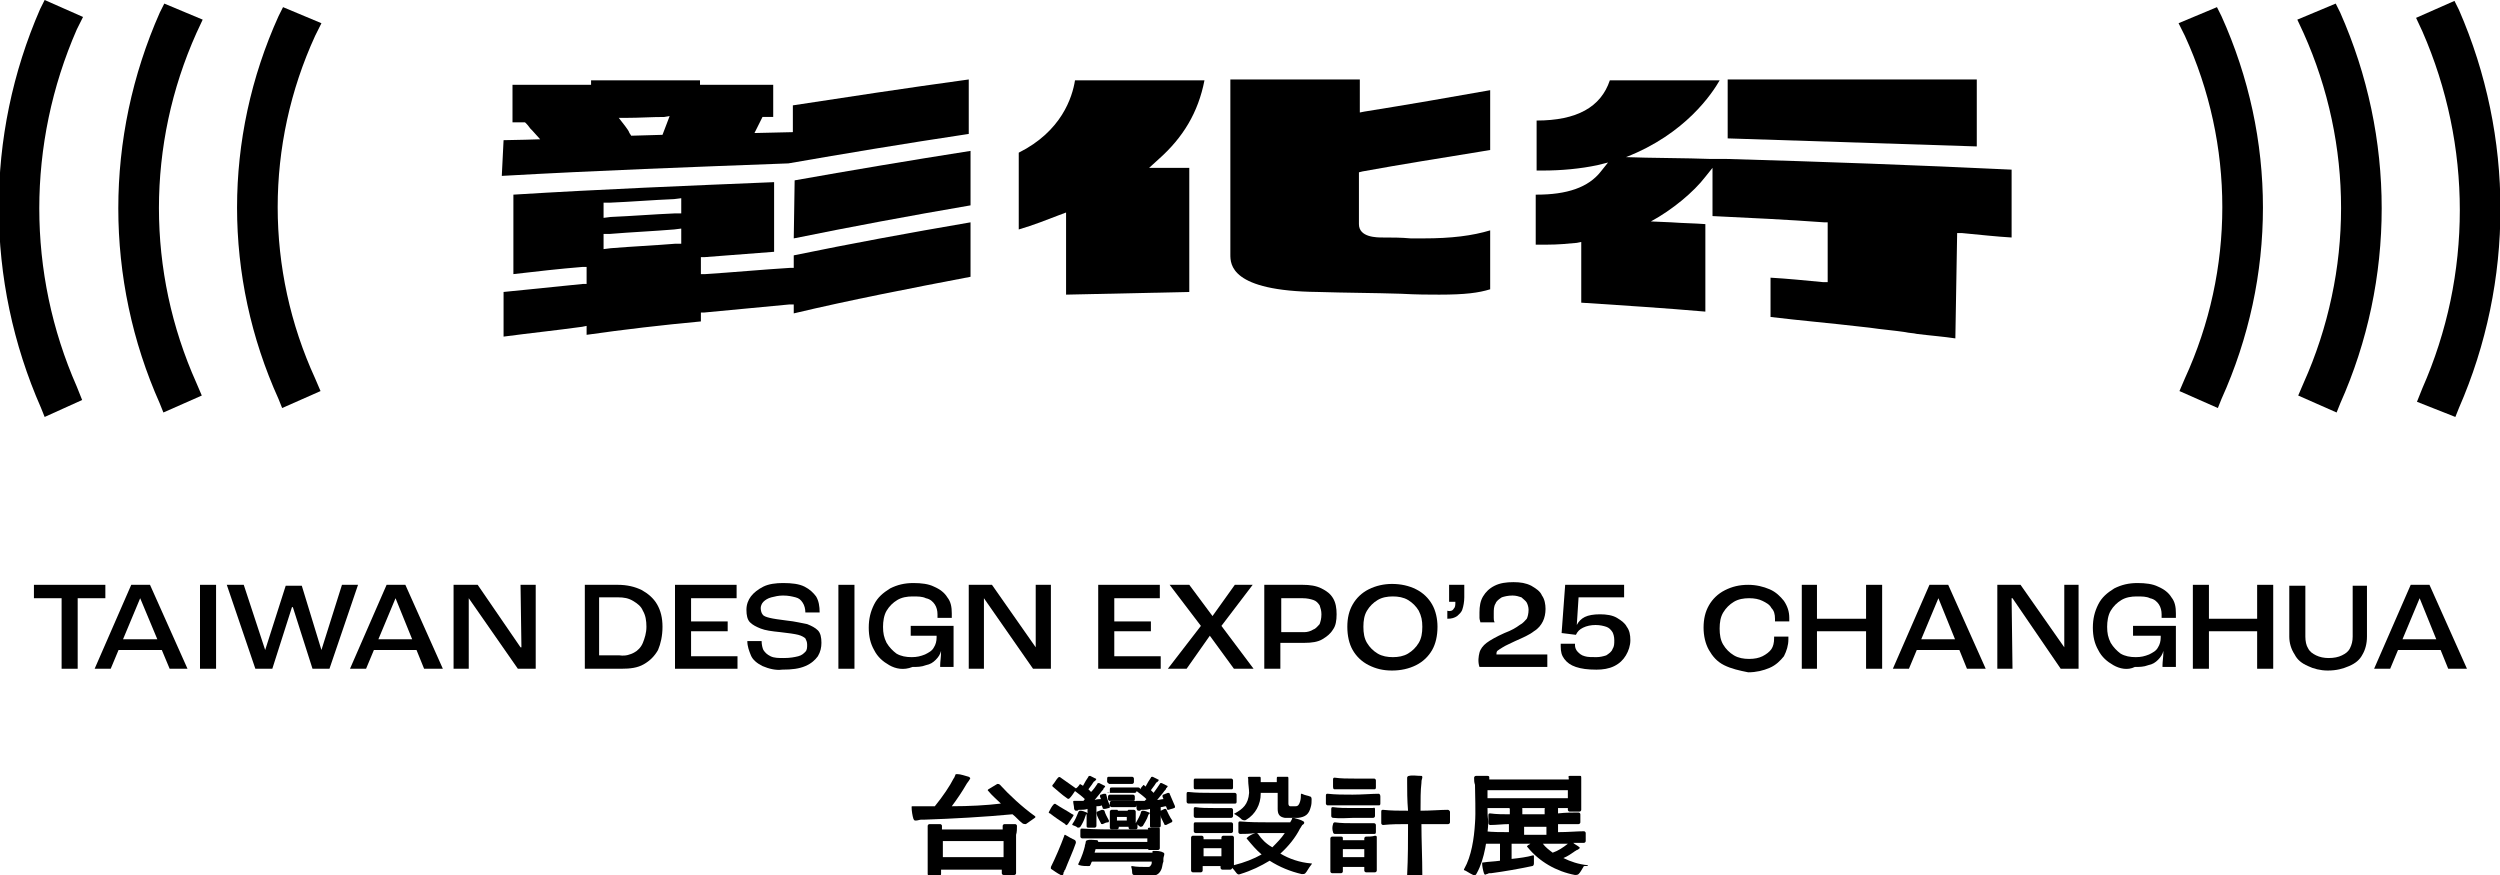 <?xml version="1.0" encoding="utf-8"?>
<!-- Generator: Adobe Illustrator 22.0.1, SVG Export Plug-In . SVG Version: 6.00 Build 0)  -->
<svg version="1.1" xmlns="http://www.w3.org/2000/svg" xmlns:xlink="http://www.w3.org/1999/xlink" x="0px" y="0px"
	 viewBox="0 0 280 98" style="enable-background:new 0 0 280 98;" xml:space="preserve">
<style type="text/css">
	.st0{fill:none;}
	.st1{fill:#A38A61;}
	.st2{fill:#333333;}
	.st3{fill:#8A8A8A;}
	.st4{clip-path:url(#SVGID_2_);fill:#E3E3E3;}
	.st5{display:none;clip-path:url(#SVGID_2_);}
	.st6{display:inline;}
	.st7{fill:#BDBDBD;}
	.st8{clip-path:url(#SVGID_4_);fill:#E3E3E3;}
	.st9{clip-path:url(#SVGID_6_);fill:#E3E3E3;}
	.st10{clip-path:url(#SVGID_8_);fill:#E3E3E3;}
	.st11{display:none;clip-path:url(#SVGID_8_);}
	.st12{clip-path:url(#SVGID_10_);fill:#E3E3E3;}
	.st13{display:none;clip-path:url(#SVGID_10_);}
	.st14{clip-path:url(#SVGID_12_);fill:#E3E3E3;}
	.st15{display:none;clip-path:url(#SVGID_12_);}
	.st16{fill:#4D4D4D;}
	.st17{fill:#E3E3E3;}
	.st18{fill:none;stroke:#A38A61;stroke-miterlimit:10;}
	.st19{fill:#A4A4A4;}
	.st20{fill:#FFFFFF;}
	.st21{fill:none;stroke:#B77E63;stroke-miterlimit:10;}
	.st22{display:none;}
	.st23{display:inline;fill:#A38A61;}
	.st24{fill:#666666;}
	.st25{fill:#5BA9B0;}
	.st26{fill:none;stroke:#5BA9B0;stroke-width:0.5;stroke-miterlimit:10;}
</style>
<g id="圖層_2">
</g>
<g id="切圖">
	<g id="logo_1_">
		<polygon points="6.9,67 3.8,67 3.8,65.5 11.8,65.5 11.8,67 8.7,67 8.7,74.9 6.9,74.9 		"/>
		<path d="M15.7,67l-3.3,7.9h-1.8l4.1-9.4h2.1l4.2,9.4H19L15.7,67L15.7,67z M13.1,72.8l0.5-1.2h4.3l0.5,1.2H13.1z"/>
		<rect x="22.4" y="65.5" width="1.8" height="9.4"/>
		<polygon points="25.4,65.5 27.3,65.5 29.7,72.8 29.7,72.8 32,65.6 33.8,65.6 36,72.8 36,72.8 38.3,65.5 40.1,65.5 36.9,74.9 
			35,74.9 32.8,68 32.7,68 30.5,74.9 28.6,74.9 		"/>
		<path d="M44.3,67L41,74.9h-1.8l4.1-9.4h2.1l4.2,9.4h-2.1L44.3,67L44.3,67z M41.6,72.8l0.5-1.2h4.3l0.5,1.2H41.6z"/>
		<polygon points="50.8,65.5 53.5,65.5 58.3,72.5 58.4,72.5 58.3,65.5 60,65.5 60,74.9 58,74.9 52.5,67 52.5,67 52.5,74.9 
			50.8,74.9 		"/>
		<path d="M65.4,65.5h3.8c1,0,1.9,0.2,2.7,0.6c0.7,0.4,1.3,0.9,1.7,1.6c0.4,0.7,0.6,1.5,0.6,2.5c0,1-0.2,1.9-0.5,2.6
			c-0.4,0.7-0.9,1.2-1.6,1.6c-0.7,0.4-1.5,0.5-2.5,0.5h-4.1V65.5z M71,73.1c0.4-0.2,0.8-0.6,1-1.1c0.2-0.5,0.4-1.1,0.4-1.8
			c0-0.7-0.1-1.3-0.4-1.8c-0.2-0.5-0.6-0.8-1.1-1.1c-0.5-0.3-1-0.4-1.7-0.4h-2.1v6.5h2.3C70.1,73.5,70.6,73.3,71,73.1"/>
		<polygon points="75.6,65.5 82.5,65.5 82.5,67 77.4,67 77.4,69.6 81.5,69.6 81.5,70.7 77.4,70.7 77.4,73.5 82.6,73.5 82.6,74.9 
			75.6,74.9 		"/>
		<path d="M85.4,74.6c-0.6-0.3-1.1-0.7-1.3-1.2c-0.2-0.5-0.4-1-0.4-1.6v0h1.6c0,0.4,0.1,0.8,0.2,1c0.2,0.3,0.4,0.5,0.8,0.7
			c0.4,0.2,0.9,0.2,1.5,0.2c0.7,0,1.2-0.1,1.6-0.2c0.4-0.1,0.6-0.3,0.8-0.5c0.2-0.2,0.2-0.5,0.2-0.8c0-0.3-0.1-0.5-0.2-0.7
			c-0.1-0.1-0.4-0.3-0.8-0.4c-0.4-0.1-1.1-0.2-2-0.3c-1-0.1-1.7-0.2-2.2-0.4c-0.5-0.2-0.9-0.4-1.2-0.7c-0.3-0.3-0.4-0.8-0.4-1.4
			c0-0.6,0.2-1.1,0.5-1.5c0.3-0.4,0.8-0.8,1.4-1.1c0.6-0.3,1.4-0.4,2.2-0.4c1,0,1.8,0.1,2.4,0.4c0.6,0.3,1,0.7,1.3,1.1
			c0.3,0.5,0.4,1.1,0.4,1.8h-1.6c0-0.4-0.1-0.8-0.3-1.1c-0.2-0.3-0.4-0.5-0.8-0.6c-0.4-0.1-0.8-0.2-1.4-0.2c-0.5,0-0.9,0.1-1.3,0.2
			c-0.4,0.1-0.7,0.3-0.9,0.5c-0.2,0.2-0.3,0.5-0.3,0.7c0,0.3,0.1,0.6,0.2,0.7c0.1,0.2,0.4,0.3,0.8,0.4c0.4,0.1,1.1,0.2,1.9,0.3
			c1,0.1,1.7,0.3,2.3,0.4c0.5,0.2,0.9,0.4,1.2,0.7c0.3,0.3,0.4,0.8,0.4,1.4c0,0.5-0.1,1-0.4,1.5c-0.3,0.4-0.7,0.8-1.4,1.1
			c-0.7,0.3-1.5,0.4-2.6,0.4C86.9,75.1,86.1,74.9,85.4,74.6"/>
		<rect x="93.9" y="65.5" width="1.8" height="9.4"/>
		<path d="M99.6,74.5c-0.7-0.4-1.3-0.9-1.7-1.7c-0.4-0.7-0.6-1.5-0.6-2.5c0-1,0.2-1.8,0.6-2.6c0.4-0.8,1-1.3,1.8-1.8
			c0.8-0.4,1.6-0.6,2.6-0.6c0.9,0,1.7,0.1,2.3,0.4c0.7,0.3,1.2,0.7,1.5,1.2c0.4,0.5,0.5,1.1,0.5,1.8c0,0.2,0,0.3,0,0.5h-1.6
			c0-0.1,0-0.3,0-0.4c0-0.4-0.1-0.8-0.3-1.1c-0.2-0.3-0.5-0.6-1-0.7c-0.4-0.2-0.9-0.2-1.5-0.2c-0.6,0-1.2,0.1-1.7,0.4
			c-0.5,0.3-0.9,0.7-1.2,1.2c-0.3,0.5-0.4,1.2-0.4,1.8c0,0.7,0.1,1.2,0.4,1.8c0.3,0.5,0.7,0.9,1.1,1.2c0.5,0.3,1.1,0.4,1.7,0.4
			c0.6,0,1-0.1,1.5-0.3c0.4-0.2,0.8-0.4,1-0.8c0.2-0.3,0.3-0.7,0.3-1.1v-0.2H102v-1.1h4.8v4.6h-1.5c0,0,0-0.1,0-0.1c0,0,0,0,0-0.1
			c0-0.4,0.1-0.9,0.1-1.6h0c-0.1,0.4-0.3,0.7-0.6,1c-0.3,0.3-0.6,0.5-1.1,0.6c-0.5,0.2-1,0.2-1.5,0.2
			C101.2,75.1,100.3,74.9,99.6,74.5"/>
		<polygon points="108.5,65.5 111.1,65.5 116,72.5 116,72.5 116,65.5 117.7,65.5 117.7,74.9 115.7,74.9 110.2,67 110.2,67 
			110.2,74.9 108.5,74.9 		"/>
		<polygon points="123,65.5 129.9,65.5 129.9,67 124.8,67 124.8,69.6 128.9,69.6 128.9,70.7 124.8,70.7 124.8,73.5 130,73.5 
			130,74.9 123,74.9 		"/>
		<polygon points="134.5,70.1 131,65.5 133.2,65.5 135.8,69 138.3,65.5 140.3,65.5 136.8,70.1 140.4,74.9 138.2,74.9 135.5,71.2 
			132.9,74.9 130.8,74.9 		"/>
		<path d="M141.6,65.5h4.3c0.8,0,1.5,0.1,2.1,0.4c0.6,0.3,1,0.6,1.3,1.1c0.3,0.5,0.4,1.1,0.4,1.8c0,0.7-0.1,1.3-0.4,1.7
			c-0.3,0.5-0.7,0.8-1.2,1.1c-0.5,0.3-1.2,0.4-2,0.4h-2.7v2.9h-1.8V65.5z M147.1,70.5c0.3-0.1,0.5-0.4,0.7-0.6
			c0.1-0.3,0.2-0.6,0.2-1.1c0-0.4-0.1-0.7-0.2-1c-0.2-0.3-0.4-0.5-0.7-0.6c-0.3-0.1-0.7-0.2-1.2-0.2h-2.4v3.8h2.6
			C146.4,70.8,146.8,70.7,147.1,70.5"/>
		<path d="M153.3,74.5c-0.8-0.4-1.4-1-1.8-1.7c-0.4-0.7-0.6-1.6-0.6-2.6c0-1,0.2-1.8,0.6-2.5c0.4-0.7,1-1.3,1.8-1.7
			c0.8-0.4,1.7-0.6,2.6-0.6c1,0,1.9,0.2,2.7,0.6c0.8,0.4,1.4,1,1.8,1.7c0.4,0.7,0.6,1.6,0.6,2.5c0,1-0.2,1.9-0.6,2.6
			c-0.4,0.7-1,1.3-1.8,1.7c-0.8,0.4-1.7,0.6-2.7,0.6C154.9,75.1,154.1,74.9,153.3,74.5 M157.7,73.2c0.5-0.3,0.9-0.7,1.2-1.2
			c0.3-0.5,0.4-1.1,0.4-1.8c0-0.7-0.1-1.2-0.4-1.8c-0.3-0.5-0.7-0.9-1.2-1.2c-0.5-0.3-1.1-0.4-1.7-0.4c-0.6,0-1.2,0.1-1.7,0.4
			c-0.5,0.3-0.9,0.7-1.2,1.2c-0.3,0.5-0.4,1.1-0.4,1.8c0,0.7,0.1,1.3,0.4,1.8c0.3,0.5,0.7,0.9,1.2,1.2c0.5,0.3,1.1,0.4,1.7,0.4
			C156.6,73.6,157.2,73.5,157.7,73.2"/>
		<path d="M162.8,68.2c0.2-0.2,0.2-0.4,0.2-0.8v0l-0.7,0v-1.9h1.7v1.4c0,0.5-0.1,1-0.2,1.3c-0.1,0.4-0.4,0.6-0.6,0.8
			c-0.3,0.2-0.6,0.3-1.1,0.3v-0.9C162.4,68.5,162.7,68.4,162.8,68.2"/>
		<path d="M165.7,73.1c0.1-0.4,0.4-0.8,0.8-1.1c0.4-0.3,1.1-0.7,2-1.1c0.8-0.3,1.3-0.6,1.7-0.9c0.4-0.2,0.6-0.5,0.8-0.7
			c0.1-0.2,0.2-0.6,0.2-1c0-0.3-0.1-0.6-0.2-0.8c-0.1-0.2-0.4-0.4-0.6-0.6c-0.3-0.1-0.6-0.2-1-0.2c-0.5,0-0.9,0.1-1.2,0.2
			c-0.3,0.2-0.6,0.4-0.7,0.7c-0.2,0.3-0.2,0.7-0.2,1.1c0,0.2,0,0.3,0,0.5c0,0.2,0,0.3,0.1,0.5h-1.6c0-0.1-0.1-0.3-0.1-0.5
			c0-0.2,0-0.4,0-0.6c0-0.7,0.1-1.3,0.4-1.8c0.3-0.5,0.7-0.9,1.3-1.2c0.6-0.3,1.3-0.4,2.1-0.4c0.8,0,1.4,0.1,2,0.4
			c0.5,0.3,1,0.6,1.2,1.1c0.3,0.4,0.4,1,0.4,1.5c0,0.5-0.1,1-0.3,1.4c-0.2,0.4-0.5,0.8-1,1.1c-0.5,0.4-1.2,0.7-2.1,1.1
			c-0.6,0.3-1.1,0.5-1.4,0.7c-0.3,0.2-0.5,0.3-0.6,0.4c-0.1,0.1-0.1,0.3-0.1,0.4h5.7v1.4h-7.6C165.5,74.1,165.6,73.5,165.7,73.1"/>
		<path d="M176.5,74.7c-0.6-0.2-1-0.5-1.3-0.9c-0.3-0.4-0.4-0.8-0.4-1.4c0-0.1,0-0.2,0-0.3h1.6c0,0.1,0,0.2,0,0.2
			c0,0.2,0.1,0.5,0.3,0.7c0.2,0.2,0.4,0.4,0.8,0.5c0.3,0.1,0.8,0.1,1.3,0.1c0.4,0,0.8-0.1,1.1-0.2c0.3-0.2,0.6-0.4,0.7-0.7
			c0.2-0.3,0.2-0.6,0.2-1c0-0.4-0.1-0.7-0.2-0.9c-0.2-0.3-0.4-0.5-0.7-0.6c-0.3-0.1-0.7-0.2-1.2-0.2c-0.5,0-1,0.1-1.4,0.3
			c-0.4,0.2-0.6,0.4-0.8,0.8l0,0l-1.6-0.2l0.4-5.4h6.6v1.4h-5.1l-0.2,3.1h0c0.2-0.4,0.5-0.7,0.9-0.9c0.4-0.2,1-0.3,1.7-0.3
			c0.7,0,1.4,0.1,1.9,0.4s0.9,0.6,1.1,1c0.3,0.4,0.4,0.9,0.4,1.5c0,0.6-0.2,1.2-0.5,1.7c-0.3,0.5-0.7,0.9-1.3,1.2
			c-0.6,0.3-1.3,0.4-2,0.4C177.8,75,177.1,74.9,176.5,74.7"/>
		<path d="M193.1,74.5c-0.8-0.4-1.3-1-1.7-1.7c-0.4-0.7-0.6-1.6-0.6-2.5c0-1,0.2-1.8,0.6-2.5c0.4-0.7,1-1.3,1.8-1.7
			c0.8-0.4,1.6-0.6,2.6-0.6c0.9,0,1.7,0.2,2.4,0.5c0.7,0.3,1.2,0.8,1.6,1.3c0.4,0.6,0.6,1.2,0.6,1.9c0,0.1,0,0.3,0,0.4h-1.6
			c0-0.1,0-0.2,0-0.3c0-0.5-0.1-0.9-0.4-1.2c-0.2-0.4-0.6-0.6-1-0.8c-0.4-0.2-0.9-0.3-1.5-0.3c-0.6,0-1.2,0.1-1.7,0.4
			c-0.5,0.3-0.9,0.7-1.2,1.2c-0.3,0.5-0.4,1.1-0.4,1.8c0,0.7,0.1,1.3,0.4,1.8c0.3,0.5,0.7,0.9,1.2,1.2c0.5,0.3,1.1,0.4,1.7,0.4
			c0.6,0,1.1-0.1,1.5-0.3c0.4-0.2,0.8-0.5,1-0.8c0.2-0.3,0.3-0.7,0.3-1.2c0-0.1,0-0.1,0-0.2h1.6v0.3c0,0.7-0.2,1.3-0.5,1.9
			c-0.4,0.5-0.9,1-1.6,1.3c-0.7,0.3-1.5,0.5-2.4,0.5C194.8,75.1,193.9,74.9,193.1,74.5"/>
		<polygon points="201.8,65.5 203.5,65.5 203.5,69.3 209,69.3 209,65.5 210.8,65.5 210.8,74.9 209,74.9 209,70.7 203.5,70.7 
			203.5,74.9 201.8,74.9 		"/>
		<path d="M217.1,67l-3.3,7.9H212l4.1-9.4h2.1l4.2,9.4h-2.1L217.1,67L217.1,67z M214.5,72.8l0.5-1.2h4.3l0.5,1.2H214.5z"/>
		<polygon points="223.7,65.5 226.3,65.5 231.2,72.5 231.2,72.5 231.2,65.5 232.8,65.5 232.8,74.9 230.8,74.9 225.4,67 225.3,67 
			225.4,74.9 223.7,74.9 		"/>
		<path d="M236.7,74.5c-0.7-0.4-1.3-0.9-1.7-1.7c-0.4-0.7-0.6-1.5-0.6-2.5c0-1,0.2-1.8,0.6-2.6c0.4-0.8,1-1.3,1.8-1.8
			c0.8-0.4,1.6-0.6,2.6-0.6c0.9,0,1.7,0.1,2.3,0.4c0.7,0.3,1.2,0.7,1.5,1.2c0.4,0.5,0.5,1.1,0.5,1.8c0,0.2,0,0.3,0,0.5h-1.6
			c0-0.1,0-0.3,0-0.4c0-0.4-0.1-0.8-0.3-1.1c-0.2-0.3-0.5-0.6-1-0.7c-0.4-0.2-0.9-0.2-1.5-0.2c-0.6,0-1.2,0.1-1.7,0.4
			c-0.5,0.3-0.9,0.7-1.2,1.2c-0.3,0.5-0.4,1.2-0.4,1.8c0,0.7,0.1,1.2,0.4,1.8c0.3,0.5,0.7,0.9,1.1,1.2c0.5,0.3,1.1,0.4,1.7,0.4
			c0.6,0,1-0.1,1.5-0.3c0.4-0.2,0.8-0.4,1-0.8c0.2-0.3,0.3-0.7,0.3-1.1v-0.2h-3.1v-1.1h4.8v4.6h-1.5c0,0,0-0.1,0-0.1c0,0,0,0,0-0.1
			c0-0.4,0.1-0.9,0.1-1.6h0c-0.1,0.4-0.3,0.7-0.6,1c-0.3,0.3-0.6,0.5-1.1,0.6c-0.5,0.2-1,0.2-1.5,0.2
			C238.3,75.1,237.4,74.9,236.7,74.5"/>
		<polygon points="245.6,65.5 247.4,65.5 247.4,69.3 252.8,69.3 252.8,65.5 254.6,65.5 254.6,74.9 252.8,74.9 252.8,70.7 
			247.4,70.7 247.4,74.9 245.6,74.9 		"/>
		<path d="M258.5,74.6c-0.7-0.3-1.2-0.7-1.5-1.3c-0.4-0.6-0.6-1.3-0.6-2v-5.7h1.8v5.7c0,0.5,0.1,1,0.3,1.3c0.2,0.4,0.5,0.6,0.9,0.8
			c0.4,0.2,0.9,0.3,1.4,0.3c0.6,0,1.1-0.1,1.5-0.3c0.4-0.2,0.7-0.4,0.9-0.8c0.2-0.4,0.3-0.8,0.3-1.3v-5.7h1.6v5.7
			c0,0.8-0.2,1.5-0.5,2c-0.3,0.6-0.8,1-1.5,1.3c-0.7,0.3-1.4,0.5-2.4,0.5C259.9,75.1,259.1,74.9,258.5,74.6"/>
		<path d="M271,67l-3.3,7.9h-1.8l4.1-9.4h2.1l4.2,9.4h-2.1L271,67L271,67z M268.3,72.8l0.5-1.2h4.3l0.5,1.2H268.3z"/>
		<path d="M113.9,92.5c0-0.1-0.1-0.2-0.2-0.2c-0.3,0-0.9,0-1.2,0c-0.1,0-0.2,0.1-0.2,0.2c0,0.1,0,0.2,0,0.4h-6.8c0-0.1,0-0.3,0-0.4
			c0-0.1-0.1-0.2-0.2-0.2c-0.3,0-0.8,0-1.2,0c-0.1,0-0.2,0.1-0.2,0.2c0,0.3,0,0.7,0,1.1c0,0.7,0,2.2,0,3.1v1.2
			c0,0.1,0.1,0.2,0.2,0.2c0.3,0,0.8,0,1.1,0c0.1,0,0.2-0.1,0.2-0.2v-0.5h6.8v0.4c0,0.1,0.1,0.2,0.2,0.2c0.3,0,0.8,0,1.2,0
			c0.1,0,0.2-0.1,0.2-0.2c0-0.4,0-0.8,0-1.2v-3.1C113.9,93.2,113.9,92.8,113.9,92.5 M105.6,94.2h6.8V96h-6.8V94.2z"/>
		<path d="M112,87.9c-0.1-0.1-0.2-0.1-0.3-0.1c-0.3,0.2-0.7,0.4-1,0.6c-0.1,0.1-0.1,0.1,0,0.2c0.4,0.5,0.9,0.9,1.4,1.4
			c-1.6,0.2-3.6,0.3-5.5,0.3c0.6-0.8,1.2-1.7,1.6-2.4c0.1-0.2,0.3-0.4,0.4-0.6c0.1-0.1,0.1-0.2-0.1-0.3c-0.4-0.1-0.9-0.3-1.3-0.3
			c-0.1,0-0.2,0-0.2,0.1c-0.1,0.2-0.1,0.3-0.2,0.4c-0.4,0.8-1.2,2-2.1,3.1c-0.9,0-1.7,0-2.5,0c-0.1,0-0.1,0-0.1,0.1
			c0,0.4,0.1,1,0.2,1.3c0.1,0.2,0.1,0.2,0.3,0.2c0.2,0,0.4-0.1,0.6-0.1c0.1,0,0.3,0,0.4,0c3-0.1,6.7-0.3,9.8-0.6
			c0.4,0.3,0.7,0.7,1.1,1c0.1,0.1,0.3,0.1,0.4,0.1c0.3-0.2,0.7-0.5,1-0.7c0.1-0.1,0.1-0.1,0-0.2C114.5,90.4,113,89,112,87.9"/>
		<path d="M119.6,92.3c0.2-0.3,0.4-0.6,0.6-0.9c0.1-0.1,0-0.2-0.1-0.2c-0.6-0.4-1.2-0.7-1.8-1.1c-0.1-0.1-0.2-0.1-0.3,0
			c-0.2,0.2-0.4,0.6-0.5,0.8c-0.1,0.1,0,0.2,0.1,0.2c0.5,0.4,1.1,0.8,1.7,1.2C119.4,92.5,119.5,92.4,119.6,92.3"/>
		<path d="M124.3,87.8c0.4,0,1,0,1.2,0c0.4,0,0.9,0,1.3,0c0.1,0,0.2-0.1,0.2-0.2c0-0.1,0-0.3,0-0.4c0-0.1-0.1-0.2-0.2-0.2
			c-0.4,0-0.9,0-1.3,0c-0.4,0-0.9,0-1.3,0c-0.1,0-0.2,0-0.2,0.2c0,0.1,0,0.3,0,0.4C124.2,87.8,124.2,87.8,124.3,87.8"/>
		<path d="M121.5,91.6c0-0.1,0.1-0.2,0.1-0.3c0,0,0-0.1,0.1-0.1c0,0,0,0,0-0.1c0,0.4,0,0.9,0,1.4c0,0.1,0,0.2,0.2,0.2
			c0.2,0,0.5,0,0.7,0c0.1,0,0.2-0.1,0.2-0.2c0-0.7,0-1.6,0-1.9v-0.3c0.2,0,0.4,0,0.6-0.1c0,0.1,0.1,0.2,0.1,0.3
			c0,0.1,0.1,0.1,0.2,0.1c0.2,0,0.4-0.1,0.5-0.1c0.1,0,0.1-0.1,0.1-0.2c0,0,0-0.1,0-0.1c0,0.1,0.1,0.2,0.2,0.2c0.4,0,1.1,0,1.3,0
			c0.4,0,0.9,0,1.3,0c0.1,0,0.2-0.1,0.2-0.2c0-0.1,0-0.2,0-0.3c0-0.1-0.1-0.2-0.2-0.2c-0.4,0-0.9,0-1.3,0c-0.4,0-0.9,0-1.3,0
			c-0.1,0-0.2,0.1-0.2,0.2c0,0.1,0,0.2,0,0.3c-0.2-0.4-0.3-0.8-0.4-1.2c0-0.1-0.1-0.1-0.2-0.1c-0.2,0-0.3,0.1-0.4,0.1
			c-0.1,0-0.1,0.1-0.1,0.2c0,0.1,0.1,0.2,0.1,0.3c-0.2,0-0.4,0-0.7,0.1c0.3-0.4,0.6-0.7,0.8-1c0.1-0.1,0.2-0.2,0.2-0.3
			c0,0,0.1-0.1,0.1-0.1c0.1-0.1,0.1-0.2,0-0.2c-0.2-0.1-0.4-0.2-0.6-0.3c-0.1,0-0.2,0-0.2,0.1c-0.2,0.3-0.4,0.6-0.7,0.9
			c-0.1-0.1-0.2-0.2-0.3-0.3c0.2-0.3,0.4-0.5,0.5-0.7c0.1-0.1,0.1-0.2,0.2-0.2c0,0,0.1-0.1,0.1-0.1c0.1-0.1,0.1-0.2,0-0.2
			c-0.2-0.1-0.4-0.2-0.6-0.3c-0.1,0-0.2,0-0.2,0.1c-0.2,0.3-0.4,0.6-0.6,1c-0.1,0-0.1-0.1-0.2-0.1c-0.1-0.1-0.2-0.1-0.2,0
			c-0.1,0.1-0.2,0.3-0.4,0.4c-0.6-0.4-1.1-0.8-1.7-1.2c-0.1-0.1-0.2-0.1-0.3,0c-0.2,0.2-0.4,0.6-0.6,0.8c-0.1,0.1,0,0.2,0,0.2
			c0.5,0.4,1,0.9,1.6,1.3c0.1,0.1,0.2,0.1,0.3,0c0.2-0.2,0.4-0.5,0.6-0.8c0.4,0.3,0.8,0.6,1.1,0.9c-0.1,0.1-0.1,0.2-0.2,0.2
			c-0.4,0-0.7,0-1,0c-0.1,0-0.1,0-0.1,0.1c0,0.2,0.1,0.5,0.1,0.8c0.1,0.2,0.1,0.2,0.3,0.2c0.1,0,0.1,0,0.2-0.1c0.1,0,0.1,0,0.2,0
			c0.3,0,0.5,0,0.8-0.1v0.2c0,0.1,0,0.2,0,0.3c0,0,0,0-0.1-0.1c-0.2-0.1-0.5-0.2-0.7-0.2c-0.1,0-0.1,0-0.2,0.1
			c-0.2,0.5-0.4,1-0.7,1.4c0,0.1,0,0.1,0,0.1c0.3,0.1,0.5,0.2,0.6,0.3c0.1,0,0.2,0,0.3-0.1C121.2,92.3,121.4,91.9,121.5,91.6"/>
		<path d="M123.4,90.7c-0.2,0.1-0.3,0.1-0.5,0.2c-0.1,0-0.1,0.1-0.1,0.2c0.1,0.4,0.3,0.7,0.5,1.1c0,0.1,0.1,0.1,0.2,0.1
			c0.2-0.1,0.4-0.2,0.6-0.2c0.1,0,0.1-0.1,0.1-0.2c-0.2-0.4-0.4-0.7-0.5-1.1C123.6,90.7,123.5,90.7,123.4,90.7"/>
		<path d="M129.2,95.3c-0.1,0-0.2,0.1-0.1,0.2c0,0,0,0,0,0h-6.5c0-0.1,0.1-0.3,0.1-0.4h5.9c0,0.1,0,0.1,0.1,0.1c0.3,0,0.7,0,1,0
			c0.1,0,0.2-0.1,0.2-0.2v-1.7c0-0.2,0-0.3,0-0.4c0-0.1,0-0.2-0.1-0.2c-0.3,0-0.8,0-1.1,0c-0.1,0-0.2,0.1-0.1,0.2c0,0,0,0,0,0h-3.3
			c-1.1,0-2.6,0-4.1-0.1c-0.1,0-0.2,0-0.2,0.2c0,0.2,0,0.5,0,0.7c0,0.1,0.1,0.2,0.2,0.2c1.2,0,3,0,4,0h3.3c0,0.1,0,0.3,0,0.4H123
			c0-0.1,0-0.1-0.1-0.2c-0.3,0-0.8-0.1-1.1,0c-0.1,0-0.2,0.1-0.2,0.2c0,0.2-0.1,0.3-0.1,0.5c-0.1,0.4-0.3,1.1-0.7,1.9
			c-0.1,0.1,0,0.2,0.1,0.2c0.3,0.1,0.7,0.1,1,0.1c0.1,0,0.2,0,0.2-0.1c0.1-0.1,0.1-0.3,0.2-0.4h6.7c0,0.1,0,0.3-0.1,0.4
			c-0.1,0.2-0.2,0.2-0.4,0.2c-0.6,0-1.2,0-1.7-0.1c-0.1,0-0.1,0-0.1,0.1c0.1,0.3,0.1,0.5,0.1,0.6c0,0.2,0.1,0.3,0.2,0.3
			c0.5,0.1,1.3,0.1,1.9,0.1c0.7,0,1-0.3,1.2-0.8c0.1-0.3,0.1-0.6,0.2-0.8c0-0.1,0-0.2,0-0.3c0-0.2,0.1-0.4,0.1-0.5
			c0-0.1,0-0.2-0.1-0.2C130,95.3,129.6,95.3,129.2,95.3"/>
		<path d="M130.4,90.6c-0.2,0.1-0.3,0.2-0.5,0.2c-0.1,0.1-0.1,0.1-0.1,0.2c0.2,0.5,0.4,0.9,0.6,1.3c0,0.1,0.1,0.1,0.2,0.1
			c0.2-0.1,0.4-0.2,0.6-0.3c0.1,0,0.1-0.1,0.1-0.2c-0.3-0.4-0.5-0.9-0.7-1.3C130.6,90.6,130.5,90.6,130.4,90.6"/>
		<path d="M119.3,93.5c-0.1,0-0.1,0-0.1,0.1c-0.4,1.1-1,2.5-1.5,3.5c0,0.1,0,0.1,0,0.2c0.3,0.2,0.7,0.5,1.1,0.7
			c0.1,0.1,0.2,0.1,0.3-0.1c0-0.1,0-0.2,0.1-0.3c0-0.1,0-0.1,0.1-0.2c0.3-0.8,0.9-2.1,1.2-3c0-0.1,0-0.2-0.1-0.3
			C120,93.9,119.8,93.8,119.3,93.5"/>
		<path d="M124.1,88.8c0.5,0,1.2,0,1.5,0c0.5,0,1.1,0,1.5,0c0.1,0,0.2-0.1,0.2-0.2c0,0,0,0,0,0c0.4,0.3,0.8,0.6,1.1,0.9
			c-0.1,0.1-0.1,0.1-0.2,0.2c-0.3,0-0.6,0-0.9,0c-0.1,0-0.1,0-0.1,0.1c0,0.2,0.1,0.5,0.1,0.8c0.1,0.2,0.1,0.2,0.3,0.2
			c0.1,0,0.1,0,0.2-0.1c0.1,0,0.1,0,0.2,0c0.2,0,0.5,0,0.8-0.1v0.2c0,0.2,0,1,0,1.7c0,0.1,0,0.2,0.2,0.2c0.3,0,0.5,0,0.8,0
			c0.1,0,0.2-0.1,0.2-0.2c0-0.6,0-1.5,0-1.8v-0.3c0.2,0,0.4-0.1,0.6-0.1c0,0.1,0.1,0.2,0.1,0.3c0,0.1,0.1,0.1,0.2,0.1
			c0.2-0.1,0.4-0.1,0.6-0.2c0.1,0,0.1-0.1,0.1-0.2c-0.2-0.5-0.4-0.9-0.6-1.4c0-0.1-0.1-0.1-0.2-0.1c-0.2,0.1-0.3,0.1-0.5,0.2
			c-0.1,0-0.1,0.1-0.1,0.2c0,0.1,0.1,0.2,0.1,0.3c-0.2,0-0.5,0.1-0.7,0.1c0.3-0.4,0.6-0.7,0.8-1c0.1-0.1,0.2-0.2,0.2-0.3
			c0,0,0.1-0.1,0.1-0.1c0.1-0.1,0.1-0.2,0-0.2c-0.2-0.1-0.4-0.2-0.6-0.3c-0.1,0-0.2,0-0.2,0.1c-0.2,0.3-0.4,0.6-0.7,1
			c-0.1-0.1-0.2-0.2-0.3-0.3c0.2-0.3,0.4-0.5,0.5-0.7c0.1-0.1,0.1-0.2,0.2-0.2c0,0,0.1-0.1,0.1-0.1c0.1-0.1,0.1-0.2,0-0.2
			c-0.2-0.1-0.4-0.2-0.6-0.3c-0.1,0-0.2,0-0.2,0.1c-0.2,0.3-0.4,0.6-0.6,1c0,0-0.1-0.1-0.1-0.1c-0.1-0.1-0.2-0.1-0.2,0
			c-0.1,0.1-0.2,0.2-0.3,0.4c0,0,0,0,0,0c0-0.1-0.1-0.2-0.2-0.2c-0.4,0-1.1,0-1.5,0c-0.5,0-1.1,0-1.5,0c-0.1,0-0.2,0-0.2,0.2
			c0,0.1,0,0.3,0,0.4C123.9,88.7,124,88.8,124.1,88.8"/>
		<path d="M127.7,92.6c0.1,0,0.2,0,0.3-0.1c0.2-0.3,0.4-0.7,0.5-0.9c0-0.1,0.1-0.2,0.1-0.3c0,0,0-0.1,0.1-0.1c0.1-0.1,0.1-0.2,0-0.2
			c-0.2-0.1-0.5-0.2-0.7-0.2c-0.1,0-0.1,0-0.2,0.1c-0.1,0.5-0.4,0.9-0.6,1.3v-1c0-0.1,0-0.2,0-0.3c0-0.1-0.1-0.2-0.2-0.2h-0.6
			c-0.1,0-0.1,0.1-0.1,0.1h-1.1c0-0.1,0-0.1-0.1-0.1h-0.6c-0.1,0-0.2,0.1-0.2,0.2v0.3v1v0.5c0,0.1,0.1,0.2,0.2,0.2h0.6
			c0.1,0,0.2-0.1,0.2-0.2v-0.1h1.1v0.1c0,0.1,0.1,0.2,0.2,0.2h0.6c0.1,0,0.2-0.1,0.2-0.2c0-0.1,0-0.2,0-0.4c0,0,0,0,0,0
			C127.4,92.4,127.6,92.5,127.7,92.6 M125.1,91.5h1.1v0.4h-1.1V91.5z"/>
		<path d="M124.3,89c-0.1,0-0.2,0.1-0.2,0.2c0,0.1,0,0.2,0,0.3c0,0.1,0.1,0.2,0.2,0.2c0.4,0,1.1,0,1.3,0c0.4,0,0.9,0,1.3,0
			c0.1,0,0.2,0,0.2-0.2c0-0.1,0-0.2,0-0.3c0-0.1-0.1-0.2-0.2-0.2c-0.4,0-0.9,0-1.3,0C125.2,89,124.7,89,124.3,89"/>
		<path d="M133.9,88.4c0.6,0,1.4,0,2,0c0.7,0,1.5,0,2,0c0.1,0,0.2,0,0.2-0.2c0-0.2,0-0.5,0-0.8c0-0.1-0.1-0.2-0.2-0.2
			c-0.6,0-1.4,0-2,0c-0.7,0-1.4,0-2,0c-0.1,0-0.2,0-0.2,0.2c0,0.2,0,0.6,0,0.8C133.7,88.4,133.8,88.4,133.9,88.4"/>
		<path d="M138.3,91.1c-0.1,0-0.1,0.1,0,0.1c0.5,0.3,0.7,0.5,0.8,0.6c0.2,0.1,0.4,0.1,0.5,0c1-0.6,1.6-1.7,1.6-2.9l0-0.1h1.9
			c0,0.5,0,1.2,0,1.8c0,0.6,0.2,0.9,0.8,1c0.5,0,1,0,1.5,0c0.8-0.1,1.2-0.4,1.4-1.2c0.1-0.3,0.1-0.6,0.1-0.9c0-0.2-0.1-0.3-0.2-0.3
			c-0.2-0.1-0.5-0.1-0.9-0.3c-0.1,0-0.1,0-0.1,0.1c0,0.2,0,0.5-0.1,0.8c-0.1,0.3-0.2,0.5-0.5,0.5c-0.2,0-0.4,0-0.6,0
			c-0.1,0-0.2-0.1-0.2-0.3c0-0.7,0-1.6,0-2.2c0-0.1,0-0.3,0-0.4c0-0.1,0-0.1,0-0.2c0-0.1,0-0.2-0.1-0.2c-0.4,0-0.7,0-1.1,0
			c-0.1,0-0.1,0.1-0.1,0.2c0,0.1,0,0.3,0,0.4h-1.8c0-0.1,0-0.2,0-0.4c0-0.1,0-0.2-0.1-0.2c-0.3,0-0.9,0-1.2,0
			c-0.1,0-0.2,0.1-0.1,0.2c0,0.1,0,0.2,0,0.3c0,0.3,0.1,0.9,0.1,1.3C139.8,90.1,139.2,90.6,138.3,91.1"/>
		<path d="M143.4,95.6c0.9-0.8,1.7-1.8,2.2-2.8c0.1-0.1,0.1-0.2,0.2-0.3c0-0.1,0.1-0.1,0.2-0.2c0.1-0.1,0.1-0.2,0-0.3
			c-0.3-0.2-0.8-0.3-1.1-0.4c-0.1,0-0.2,0-0.2,0.1c0,0.1-0.1,0.2-0.2,0.4H142c-0.9,0-2,0-3.1-0.1c-0.1,0-0.2,0-0.2,0.2
			c0,0.3,0,0.7,0,1c0,0.1,0.1,0.2,0.2,0.2c0.5,0,1.1,0,1.7-0.1c-0.3,0.1-0.7,0.3-0.9,0.5c-0.1,0.1-0.1,0.1,0,0.2
			c0.5,0.6,1,1.2,1.6,1.7c-0.9,0.5-1.9,0.9-3.1,1.2v-0.4v-2c0-0.2,0-0.5,0-0.7c0-0.1-0.1-0.2-0.2-0.2c-0.3,0-0.7,0-1,0
			c-0.1,0-0.2,0.1-0.2,0.2c0,0,0,0.1,0,0.2h-2c0-0.1,0-0.1,0-0.2c0-0.1-0.1-0.2-0.2-0.2c-0.3,0-0.7,0-1,0c-0.1,0-0.2,0.1-0.2,0.2
			c0,0.2,0,0.5,0,0.7c0,0.5,0,1.4,0,2v1c0,0.1,0.1,0.2,0.2,0.2c0.3,0,0.6,0,0.9,0c0.1,0,0.2-0.1,0.2-0.2c0-0.1,0-0.3,0-0.5h2v0.2
			c0,0.1,0.1,0.2,0.2,0.2c0.3,0,0.6,0,0.9,0c0.1,0,0.2-0.1,0.2-0.2v0c0.3,0.3,0.4,0.5,0.5,0.6c0.1,0.1,0.2,0.2,0.4,0.1
			c1.3-0.4,2.3-0.9,3.3-1.5c1.1,0.7,2.3,1.2,3.6,1.5c0.2,0,0.3,0,0.4-0.1c0.2-0.2,0.3-0.5,0.7-1c0.1-0.1,0-0.1-0.1-0.1
			C145.6,96.6,144.4,96.2,143.4,95.6 M134.8,95h2c0,0.3,0,0.6,0,0.9h-2V95z M140.9,93.4c-0.1-0.1-0.1-0.1-0.2-0.1c0.5,0,1,0,1.3,0
			h1.9c-0.4,0.6-0.9,1.1-1.4,1.6C141.8,94.5,141.3,94,140.9,93.4"/>
		<path d="M138.3,90c0.1,0,0.2,0,0.2-0.2c0-0.2,0-0.6,0-0.8c0-0.1-0.1-0.2-0.2-0.2c-0.7,0-1.7,0-2.6,0c-0.9,0-1.7,0-2.6-0.1
			c-0.1,0-0.2,0-0.2,0.2c0,0.2,0,0.6,0,0.9c0,0.1,0.1,0.2,0.2,0.2c0.8,0,1.7,0,2.5,0C136.6,90,137.7,90,138.3,90"/>
		<path d="M138.1,90.7c0-0.1-0.1-0.2-0.2-0.2c-0.6,0-1.4,0-2,0c-0.7,0-1.4,0-2-0.1c-0.1,0-0.2,0-0.2,0.2c0,0.2,0,0.6,0,0.8
			c0,0.1,0.1,0.2,0.2,0.2c0.6,0,1.4,0,2,0c0.7,0,1.5,0,2,0c0.1,0,0.2-0.1,0.2-0.2C138.1,91.2,138.1,90.9,138.1,90.7"/>
		<path d="M137.9,92.1c-0.6,0-1.4,0-2,0c-0.7,0-1.4,0-2,0c-0.1,0-0.2,0-0.2,0.2c0,0.2,0,0.6,0,0.8c0,0.1,0.1,0.2,0.2,0.2
			c0.6,0,1.4,0,2,0c0.7,0,1.5,0,2,0c0.1,0,0.2-0.1,0.2-0.2c0-0.2,0-0.5,0-0.8C138.1,92.2,138,92.1,137.9,92.1"/>
		<path d="M162.1,90.7c-0.7,0-1.9,0.1-3,0.1c0-1.2,0-2.3,0.1-3.1c0-0.2,0-0.3,0.1-0.6c0-0.1,0-0.2-0.1-0.2c-0.5,0-1-0.1-1.4,0
			c-0.1,0-0.2,0.1-0.2,0.2c0,0.2,0,0.4,0,0.6c0,0.8,0,1.9,0.1,3.1c-1,0-1.9,0-2.8-0.1c-0.1,0-0.2,0-0.2,0.2c0,0.3,0,0.9,0,1.3
			c0,0.1,0.1,0.2,0.2,0.2c1-0.1,1.8-0.1,2.8-0.1c0,1.8,0,3.8-0.1,5.7c0,0.1,0.1,0.2,0.2,0.2c0.3,0,0.9,0,1.3,0
			c0.1,0,0.2-0.1,0.2-0.2c0-1.9-0.1-3.9-0.1-5.7c1.1,0,2.3,0,3,0c0.1,0,0.2-0.1,0.2-0.2c0-0.3,0-0.9,0-1.2
			C162.3,90.7,162.2,90.7,162.1,90.7"/>
		<path d="M154.4,88.9c-0.7,0-1.9,0.1-2.9,0.1c-1,0-1.9,0-2.8-0.1c-0.1,0-0.2,0-0.2,0.2c0,0.2,0,0.6,0,0.9c0,0.1,0.1,0.2,0.2,0.2
			c0.9,0,1.9,0,2.8,0c1,0,2.1,0,2.9,0c0.1,0,0.2,0,0.2-0.2c0-0.2,0-0.6,0-0.8C154.6,89,154.5,88.9,154.4,88.9"/>
		<path d="M149.5,88.4c0.7,0,1.5,0,2.2,0c0.7,0,1.6,0,2.2,0c0.1,0,0.2,0,0.2-0.2c0-0.2,0-0.6,0-0.8c0-0.1-0.1-0.2-0.2-0.2
			c-0.6,0-1.5,0-2.2,0c-0.8,0-1.5,0-2.2-0.1c-0.1,0-0.2,0-0.2,0.2c0,0.2,0,0.6,0,0.8C149.3,88.4,149.4,88.4,149.5,88.4"/>
		<path d="M153,93.7c-0.1,0-0.2,0.1-0.2,0.2c0,0,0,0.1,0,0.2h-2.4c0-0.1,0-0.1,0-0.2c0-0.1,0-0.2-0.2-0.2c-0.3,0-0.7,0-1,0
			c-0.1,0-0.2,0.1-0.2,0.2c0,0.2,0,0.5,0,0.7v2v1c0,0.1,0.1,0.2,0.2,0.2c0.3,0,0.7,0,1,0c0.1,0,0.2-0.1,0.2-0.2c0-0.1,0-0.3,0-0.5
			h2.4v0.4c0,0.1,0.1,0.2,0.2,0.2c0.3,0,0.7,0,1,0c0.1,0,0.2-0.1,0.2-0.2v-1v-2c0-0.2,0-0.5,0-0.7c0-0.1,0-0.2-0.2-0.2
			C153.7,93.7,153.3,93.7,153,93.7 M150.4,95.1h2.4c0,0.3,0,0.6,0,0.9h-2.4V95.1z"/>
		<path d="M151.6,91.6c0.7,0,1.6,0,2.2,0c0.1,0,0.2-0.1,0.2-0.2c0-0.2,0-0.5,0-0.8c0-0.1-0.1-0.2-0.2-0.1c-0.6,0-1.6,0-2.3,0
			c-0.8,0-1.5,0-2.2-0.1c-0.1,0-0.2,0-0.2,0.2c0,0.2,0,0.6,0,0.8c0,0.1,0.1,0.2,0.2,0.2C150.1,91.7,151,91.6,151.6,91.6"/>
		<path d="M149.3,93.2c0,0.1,0.1,0.2,0.2,0.2c0.7,0,1.5,0,2.2,0c0.7,0,1.6,0,2.2,0c0.1,0,0.2,0,0.2-0.2c0-0.2,0-0.5,0-0.8
			c0-0.1-0.1-0.2-0.2-0.2c-0.6,0-1.6,0-2.2,0c-0.8,0-1.5,0-2.2-0.1c-0.1,0-0.2,0.1-0.2,0.2C149.2,92.6,149.2,92.9,149.3,93.2"/>
		<path d="M177.8,96.9c-1-0.1-1.9-0.4-2.7-0.8c0.5-0.2,0.9-0.5,1.2-0.7c0.1-0.1,0.2-0.1,0.3-0.2c0,0,0.1,0,0.2-0.1
			c0.1-0.1,0.2-0.1,0.1-0.2c-0.2-0.2-0.5-0.3-0.7-0.5c0.5,0,0.9,0,1.2,0c0.1,0,0.2-0.1,0.2-0.2c0-0.3,0-0.6,0-0.9
			c0-0.1-0.1-0.2-0.2-0.2c-0.7,0-1.8,0.1-2.9,0.1c0-0.3,0-0.6,0-0.9c0.9,0,1.7,0,2.3,0c0.1,0,0.2-0.1,0.2-0.2c0-0.3,0-0.6,0-0.9
			c0-0.1-0.1-0.2-0.2-0.2c-0.6,0-1.4,0-2.3,0.1c0-0.1,0-0.2,0-0.2c0-0.1,0-0.2,0-0.3c0-0.1,0-0.2-0.1-0.2c-0.3,0-0.9,0-1.2,0
			c-0.1,0-0.2,0.1-0.2,0.2c0,0.1,0,0.2,0,0.3c0,0.1,0,0.2,0,0.3c-0.4,0-0.8,0-1.2,0c-0.5,0-0.9,0-1.3,0c0-0.1,0-0.2,0-0.3
			c0-0.1,0-0.2,0-0.3c0-0.1,0-0.2-0.1-0.2c-0.3,0-0.8,0-1.2,0c-0.1,0-0.2,0.1-0.1,0.2c0,0.1,0,0.2,0,0.3c0,0.1,0,0.2,0,0.3
			c-0.7,0-1.5,0-2.2-0.1c-0.1,0-0.2,0-0.2,0.2c0,0.3,0,0.7,0,0.9c0,0.1,0.1,0.2,0.2,0.2c0.7,0,1.4-0.1,2.1-0.1c0,0.3,0,0.6,0,0.9
			c-0.9,0-1.8,0-2.7-0.1c-0.1,0-0.2,0-0.2,0.2c0,0.3,0,0.7,0,1c0,0.1,0.1,0.2,0.2,0.2c0.5,0,1.1,0,1.7,0v1.9
			c-0.7,0.1-1.3,0.1-1.9,0.2c-0.1,0-0.1,0-0.1,0.1c0,0.3,0.1,0.8,0.2,1.1c0.1,0.2,0.1,0.2,0.3,0.1c0.1,0,0.2-0.1,0.3-0.1
			c0.1,0,0.2,0,0.2,0c1.5-0.2,3.2-0.5,4.6-0.8c0.1,0,0.2-0.1,0.2-0.3c0-0.2,0-0.4,0-0.8c0-0.1,0-0.1-0.1-0.1
			c-0.7,0.2-1.5,0.3-2.4,0.4v-1.7c0.7,0,1.4,0,2.1,0c-0.1,0.1-0.2,0.1-0.3,0.2c-0.1,0.1-0.1,0.1,0,0.2c1.3,1.6,3.2,2.7,5.3,3.1
			c0.1,0,0.3,0,0.4-0.1c0.2-0.2,0.3-0.4,0.6-0.9C177.9,97,177.9,97,177.8,96.9 M173.9,95.5c-0.4-0.3-0.8-0.6-1.1-1
			c0.9,0,1.9,0,2.8,0C175.1,94.9,174.5,95.3,173.9,95.5 M172,92.6c0.4,0,0.8,0,1.2,0c0,0.3,0,0.6,0,0.9c-0.4,0-0.8,0-1.1,0
			c-0.5,0-0.9,0-1.4,0c0-0.3,0-0.6,0-0.9C171.1,92.6,171.5,92.6,172,92.6"/>
		<path d="M166.6,90.5h9c0,0.1,0,0.1,0,0.2c0,0.1,0.1,0.2,0.2,0.2c0.3,0,0.8,0,1.1,0c0.1,0,0.2-0.1,0.2-0.2c0-1,0-1.9,0-2.9
			c0-0.2,0-0.5,0-0.7c0-0.1,0-0.2-0.1-0.2c-0.3,0-0.8,0-1.2,0c-0.1,0-0.2,0.1-0.1,0.2c0,0.1,0,0.1,0,0.2h-8.9c0-0.1,0-0.1,0-0.2
			c0-0.1,0-0.2-0.2-0.2c-0.4,0-0.9,0-1.3,0c-0.1,0-0.2,0.1-0.2,0.2c0,0.3,0,0.5,0.1,0.8c0,1,0.1,3.1,0,4.3c-0.1,1.7-0.4,3.7-1.2,5.1
			c-0.1,0.1,0,0.2,0.1,0.2c0.5,0.3,0.7,0.4,0.9,0.5c0.2,0.1,0.3,0,0.4-0.2c0.9-1.6,1.2-4,1.3-5.8C166.6,91.5,166.6,91,166.6,90.5
			 M166.6,89.4c0-0.3,0-0.6,0-0.9h9c0,0.3,0,0.6,0,0.9H166.6z"/>
		<path d="M275,46.7l0.4-1c6.2-14.2,6.2-30.4,0-44.6l-0.5-1l-4.3,1.9l0.7,1.5c5.6,12.8,5.6,27.3,0,40l-0.6,1.5L275,46.7z"/>
		<path d="M248.4,45.7l0.4-1c6.2-13.7,6.2-29.2,0-42.9l-0.5-1l-4.3,1.8l0.7,1.4c5.6,12.2,5.6,26.2,0,38.4l-0.6,1.4L248.4,45.7z"/>
		<path d="M261.7,46.2l0.4-1c6.2-13.9,6.2-29.8,0-43.8l-0.5-1l-4.3,1.8l0.7,1.5c5.6,12.5,5.6,26.7,0,39.2l-0.6,1.4L261.7,46.2z"/>
		<path d="M5,46.7l-0.4-1C-1.7,31.4-1.7,15.2,4.5,1l0.5-1l4.3,1.9L8.6,3.3C3,16.1,3,30.6,8.6,43.3l0.6,1.5L5,46.7z"/>
		<path d="M31.6,45.7l-0.4-1c-6.2-13.7-6.2-29.2,0-42.9l0.5-1l4.3,1.8l-0.7,1.4c-5.6,12.2-5.6,26.2,0,38.4l0.6,1.4L31.6,45.7z"/>
		<path d="M18.3,46.2l-0.4-1c-6.2-13.9-6.2-29.8,0-43.8l0.5-1l4.3,1.8l-0.7,1.5c-5.6,12.5-5.6,26.7,0,39.2l0.6,1.4L18.3,46.2z"/>
		<path d="M161.2,33c-1.1,0-2.5,0-4.3-0.1c-3.1-0.1-6.2-0.1-9.3-0.2c-9.8-0.1-9.8-3.1-9.8-4.2l0-19.6h14.5l0,3.7l0.5-0.1
			c5-0.8,9.6-1.6,14.1-2.4l0,6.7l-1.2,0.2c-4.3,0.7-8.7,1.4-13.1,2.2l-0.4,0.1l0,5.8c0,1.5,2,1.5,2.7,1.5c1,0,2,0,3.1,0.1
			c0.5,0,1,0,1.4,0c3.2,0,5.5-0.3,7.5-0.9l0,6.6C165.6,32.8,164.1,33,161.2,33"/>
		<path d="M119.4,23.8l-0.8,0.3c-1.3,0.5-2.8,1.1-4.5,1.6l0-8.6c4.8-2.4,6-6.2,6.3-8.1l14.5,0c-0.7,3.6-2.4,6.4-5.1,8.8l-1.1,1
			l1.2,0c1.1,0,2.2,0,3.3,0l0,13.9c-4.6,0.1-9.2,0.2-13.8,0.3L119.4,23.8z"/>
		<path d="M221.4,16.4c-9.3-0.3-18.6-0.6-27.9-0.9l0-6.6h27.9L221.4,16.4z"/>
		<path d="M219,37.9c-1.3-0.2-2.7-0.3-4.3-0.5c-0.4-0.1-0.9-0.1-1.3-0.2c-1.3-0.2-2.7-0.3-4-0.5l-0.9-0.1c-3.4-0.4-6.9-0.7-10.2-1.1
			l0-4.4c1.8,0.1,3.8,0.3,5.9,0.5l0.5,0l0-6.7l-0.4,0c-4.1-0.3-8.3-0.5-12.5-0.7l0-5.4l-0.8,1c-1.3,1.7-3.7,3.7-6.1,5l2.3,0.1
			c1.3,0.1,2.5,0.1,3.8,0.2l0,9.8c-4.6-0.4-9.3-0.7-13.9-1l0-6.8l-0.5,0.1c-1.1,0.1-2.1,0.2-3.3,0.2c-0.4,0-0.9,0-1.3,0l0-5.6
			c0,0,0.1,0,0.1,0c3.4,0,5.8-0.8,7.2-2.6l0.8-1l-1.2,0.3c-1.9,0.4-4,0.6-6.1,0.6c-0.2,0-0.5,0-0.7,0l0-5.6c4.5,0,7.2-1.5,8.2-4.5
			c4.1,0,8.2,0,12.3,0c-0.8,1.4-3.8,6-10.5,8.6h0.1c2.4,0.1,6.9,0.1,9.3,0.2l0.5,0v0l0.9,0v0l0.4,0c10.7,0.3,21.5,0.7,32,1.2v7.6
			c-1.7-0.1-3.5-0.3-5.6-0.5l-0.5,0L219,37.9z"/>
		<path d="M56.4,15.7c1,0,4.1-0.1,4.1-0.1l-0.9-1c-0.1-0.1-0.1-0.1-0.2-0.2c-0.1-0.1-0.2-0.3-0.4-0.5l-0.2-0.2l-0.2,0l-1.2,0l0-4.2
			c2.8,0,8.8,0,8.8,0l0-0.5l12.2,0v0.5l8.2,0l0,3.6l-1.2,0l-0.9,1.8l4.3-0.1l0-3c5.9-0.9,12.4-1.9,19.7-2.9l0,6.1
			c-7.3,1.1-13.9,2.2-20.2,3.3h0c-10.7,0.4-21.5,0.8-32.1,1.4L56.4,15.7z M74.4,13.1c-1.4,0-2.8,0.1-4.2,0.1l-0.9,0l0.7,0.9
			c0.2,0.3,0.4,0.5,0.5,0.8l0.2,0.3l3.5-0.1l0.8-2.1L74.4,13.1z"/>
		<path d="M56.4,32.7c2.9-0.3,5.9-0.6,8.9-0.9l0.4,0l0-1.9l-0.5,0c-2.5,0.2-5.1,0.5-7.7,0.8l0-8.9c9.7-0.6,19.5-1,29.2-1.4l0,7.8
			c-2.6,0.2-5.2,0.4-7.8,0.6l-0.4,0l0,1.9l0.5,0c3.1-0.2,6.3-0.5,9.5-0.7l0.4,0l0-1.4c6.3-1.3,12.8-2.5,19.8-3.7l0,6.1
			c-6.8,1.3-13.5,2.6-19.8,4.1l0-1l-0.5,0c-3.2,0.3-6.4,0.6-9.5,0.9l-0.4,0l0,1c-4.3,0.4-8.6,0.9-12.8,1.5v-1l-0.5,0.1
			c-2.9,0.4-5.8,0.7-8.8,1.1V32.7z M75.5,25.7c-2.4,0.2-4.8,0.3-7.2,0.5l-0.7,0l0,1.7l0.8-0.1c2.4-0.2,4.8-0.3,7.2-0.5l0.7,0l0-1.7
			L75.5,25.7z M75.5,22.3c-2.4,0.1-4.8,0.3-7.2,0.4l-0.7,0l0,1.7l0.8-0.1c2.4-0.1,4.8-0.3,7.2-0.4l0.7,0l0-1.7L75.5,22.3z"/>
		<path d="M89,20.2c6.2-1.1,12.7-2.2,19.7-3.3l0,6.1c-7,1.2-13.4,2.4-19.8,3.7L89,20.2z"/>
	</g>
</g>
<g id="色碼">
</g>
</svg>
